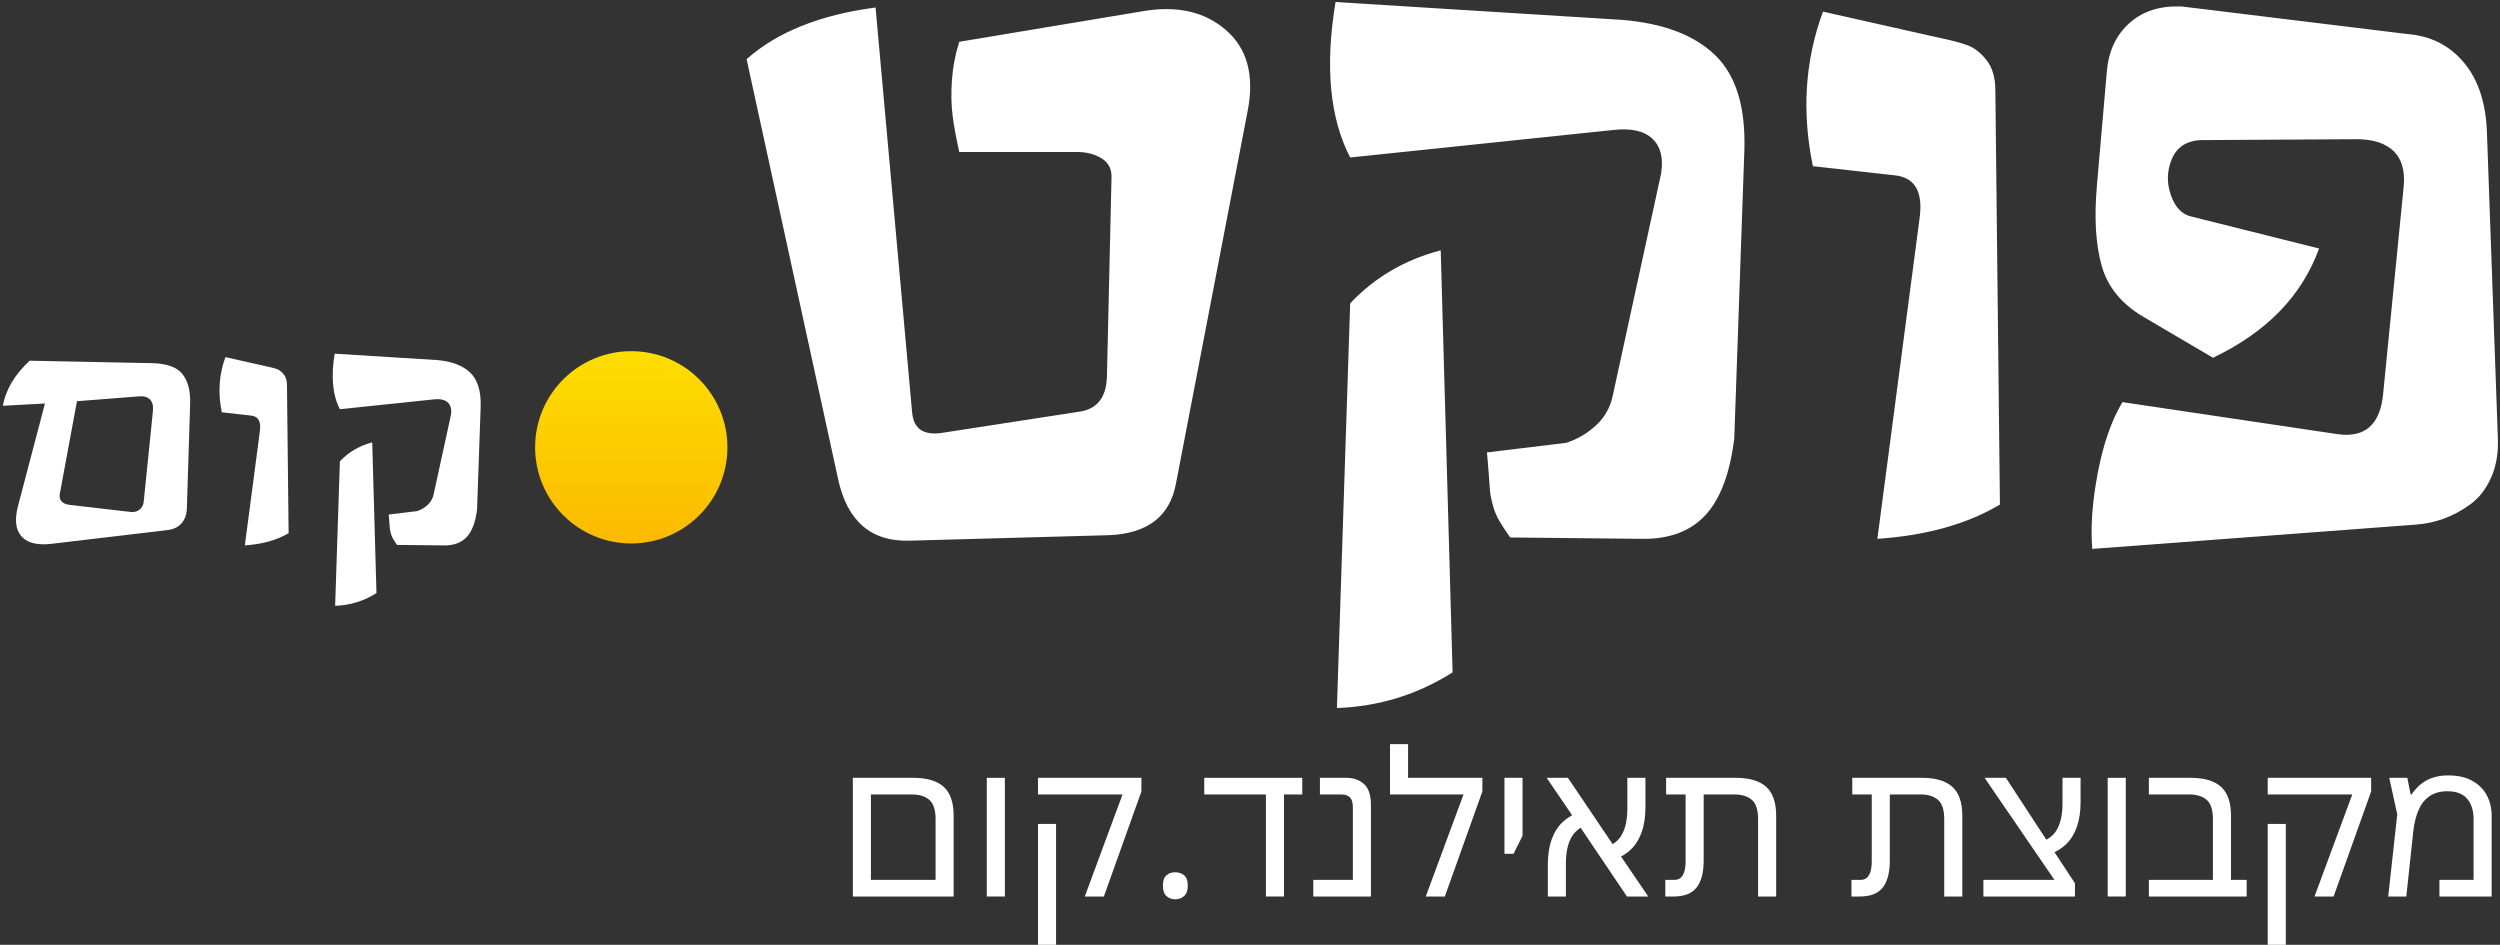<?xml version="1.0" encoding="UTF-8"?> <svg xmlns="http://www.w3.org/2000/svg" xmlns:xlink="http://www.w3.org/1999/xlink" width="299px" height="113px" viewBox="0 0 299 113" version="1.1"><rect x="0" y="0" width="299" height="113" fill="#333333" stroke="none"/><title>phuket-subtitle-logo</title><defs><linearGradient x1="50%" y1="0%" x2="50%" y2="100%" id="linearGradient-1"><stop stop-color="#FDDE00" offset="0%"></stop><stop stop-color="#FBBA00" offset="100%"></stop></linearGradient></defs><g id="Page-1" stroke="none" stroke-width="1" fill="none" fill-rule="evenodd"><g id="phuket-subtitle-logo" transform="translate(0.338, 0.242)"><g id="מקבוצת-תאילנד.קום-copy-31" transform="translate(101.662, 88.758)" fill="#FFFFFF" fill-rule="nonzero"><path d="M190.836,3.74 C191.941,3.74 192.878,3.948 193.646,4.364 C194.415,4.779 194.999,5.351 195.4,6.078 C195.8,6.805 196,7.648 196,8.607 L196,18.222 L189.756,18.222 L189.756,16.232 L193.839,16.232 L193.839,8.943 C193.839,7.952 193.586,7.153 193.082,6.545 C192.578,5.938 191.781,5.634 190.692,5.634 C189.86,5.634 189.159,5.826 188.591,6.21 C188.022,6.593 187.582,7.141 187.27,7.852 C186.958,8.563 186.746,9.407 186.634,10.382 L185.793,18.222 L183.631,18.222 L184.712,8.392 L183.752,4.028 L185.913,4.028 L186.321,6.042 L186.393,6.042 C186.601,5.738 186.838,5.451 187.102,5.179 C187.366,4.907 187.67,4.663 188.014,4.448 C188.359,4.232 188.763,4.06 189.227,3.932 C189.692,3.804 190.228,3.74 190.836,3.74 Z" id="Path"></path><path d="M174.817,18.222 L179.332,6.018 L169.221,6.018 L169.221,4.028 L181.59,4.028 L181.59,5.658 L177.099,18.222 L174.817,18.222 Z M169.221,24 L169.221,9.542 L171.383,9.542 L171.383,24 L169.221,24 Z" id="Shape"></path><path d="M162.665,18.222 L162.665,8.991 C162.665,7.872 162.417,7.097 161.92,6.665 C161.424,6.234 160.736,6.018 159.855,6.018 L155.004,6.018 L155.004,4.028 L159.999,4.028 C161.632,4.028 162.845,4.388 163.638,5.107 C164.43,5.826 164.826,6.977 164.826,8.559 L164.826,18.222 L162.665,18.222 Z M155.004,18.222 L155.004,16.232 L166.7,16.232 L166.7,18.222 L155.004,18.222 Z" id="Shape"></path><polygon id="Path" points="150.08 18.222 150.08 4.028 152.242 4.028 152.242 18.222"></polygon><path d="M144.941,18.03 L135.358,4.028 L137.904,4.028 L143.235,12.18 L146.165,16.639 L144.941,18.03 Z M135.214,18.222 L135.214,16.232 L145.661,16.232 L146.165,16.639 L146.165,18.222 L135.214,18.222 Z M143.067,13.187 L142.347,11.604 C142.731,11.461 143.071,11.261 143.367,11.005 C143.664,10.749 143.908,10.43 144.1,10.046 C144.292,9.662 144.436,9.223 144.532,8.727 C144.628,8.232 144.676,7.672 144.676,7.049 L144.676,4.028 L146.838,4.028 L146.838,6.905 C146.838,8.056 146.69,9.051 146.394,9.89 C146.097,10.729 145.669,11.421 145.109,11.964 C144.548,12.507 143.868,12.915 143.067,13.187 Z" id="Shape"></path><path d="M130.531,18.222 L130.531,8.991 C130.531,7.872 130.282,7.097 129.786,6.665 C129.29,6.234 128.601,6.018 127.721,6.018 L119.531,6.018 L119.531,4.028 L127.865,4.028 C129.498,4.028 130.711,4.388 131.503,5.107 C132.296,5.826 132.692,6.977 132.692,8.559 L132.692,18.222 L130.531,18.222 Z M119.435,18.222 L119.435,16.232 L120.54,16.232 C120.972,16.232 121.3,16.048 121.524,15.68 C121.748,15.313 121.861,14.761 121.861,14.026 L121.861,5.083 L124.022,5.083 L124.022,13.906 C124.022,15.345 123.742,16.424 123.181,17.143 C122.621,17.862 121.7,18.222 120.42,18.222 L119.435,18.222 Z" id="Shape"></path><path d="M108.267,18.222 L108.267,8.991 C108.267,7.872 108.019,7.097 107.523,6.665 C107.026,6.234 106.338,6.018 105.457,6.018 L97.267,6.018 L97.267,4.028 L105.601,4.028 C107.234,4.028 108.447,4.388 109.24,5.107 C110.032,5.826 110.429,6.977 110.429,8.559 L110.429,18.222 L108.267,18.222 Z M97.171,18.222 L97.171,16.232 L98.276,16.232 C98.708,16.232 99.037,16.048 99.261,15.68 C99.485,15.313 99.597,14.761 99.597,14.026 L99.597,5.083 L101.759,5.083 L101.759,13.906 C101.759,15.345 101.478,16.424 100.918,17.143 C100.358,17.862 99.437,18.222 98.156,18.222 L97.171,18.222 Z" id="Shape"></path><path d="M92.584,18.222 L86.412,9.063 L82.978,4.028 L85.523,4.028 L91.311,12.611 L95.13,18.222 L92.584,18.222 Z M83.122,18.222 L83.122,14.434 C83.122,13.235 83.278,12.212 83.59,11.365 C83.902,10.517 84.351,9.822 84.935,9.279 C85.519,8.735 86.22,8.336 87.036,8.08 L87.685,9.686 C87.156,9.878 86.712,10.174 86.352,10.573 C85.992,10.973 85.723,11.481 85.547,12.096 C85.371,12.711 85.283,13.443 85.283,14.29 L85.283,18.222 L83.122,18.222 Z M91.023,13.81 L90.303,12.228 C90.831,12.036 91.267,11.74 91.612,11.341 C91.956,10.941 92.212,10.438 92.38,9.83 C92.548,9.223 92.632,8.503 92.632,7.672 L92.632,4.028 L94.794,4.028 L94.794,7.528 C94.794,8.679 94.646,9.674 94.349,10.513 C94.053,11.353 93.625,12.044 93.065,12.587 C92.504,13.131 91.824,13.538 91.023,13.81 Z" id="Shape"></path><polygon id="Path" points="77.934 13.115 77.934 4.028 80.096 4.028 80.096 10.957 79.015 13.115"></polygon><polygon id="Path" points="66.406 4.028 75.292 4.028 75.292 5.658 70.801 18.222 68.52 18.222 73.035 6.018 64.245 6.018 64.245 0 66.406 0"></polygon><path d="M55.07,18.222 L55.07,16.232 L59.801,16.232 L59.801,7.552 C59.801,6.993 59.685,6.597 59.453,6.366 C59.221,6.134 58.873,6.018 58.409,6.018 L55.863,6.018 L55.863,4.028 L59.033,4.028 C59.882,4.028 60.582,4.276 61.134,4.771 C61.687,5.267 61.963,6.106 61.963,7.289 L61.963,18.222 L55.07,18.222 Z" id="Path"></path><path d="M49.402,18.222 L49.402,5.179 L51.564,5.179 L51.564,18.222 L49.402,18.222 Z M42.029,6.018 L42.029,4.028 L53.749,4.028 L53.749,6.018 L42.029,6.018 Z" id="Shape"></path><path d="M37.082,16.927 C37.082,16.336 37.226,15.92 37.514,15.68 C37.802,15.441 38.146,15.321 38.547,15.321 C38.963,15.321 39.319,15.441 39.615,15.68 C39.912,15.92 40.06,16.336 40.06,16.927 C40.06,17.502 39.912,17.918 39.615,18.174 C39.319,18.43 38.963,18.557 38.547,18.557 C38.146,18.557 37.802,18.43 37.514,18.174 C37.226,17.918 37.082,17.502 37.082,16.927 Z" id="Path"></path><path d="M27.739,18.222 L32.254,6.018 L22.143,6.018 L22.143,4.028 L34.512,4.028 L34.512,5.658 L30.021,18.222 L27.739,18.222 Z M22.143,24 L22.143,9.542 L24.305,9.542 L24.305,24 L22.143,24 Z" id="Shape"></path><polygon id="Path" points="16.019 18.222 16.019 4.028 18.181 4.028 18.181 18.222"></polygon><path d="M0,18.222 L0,4.028 L7.229,4.028 C8.862,4.028 10.075,4.388 10.868,5.107 C11.66,5.826 12.056,6.977 12.056,8.559 L12.056,18.222 L0,18.222 Z M2.161,16.232 L9.895,16.232 L9.895,8.991 C9.895,7.872 9.647,7.097 9.15,6.665 C8.654,6.234 7.966,6.018 7.085,6.018 L2.161,6.018 L2.161,16.232 Z" id="Shape"></path></g><g id="phuket-com"><g id="Group-19" transform="translate(0, 41.758)"><path d="M52.793,23.23 C53.952,23.243 54.85,22.905 55.488,22.215 C56.126,21.525 56.536,20.431 56.719,18.934 L56.719,18.934 L57.148,6.668 C57.214,4.806 56.8,3.442 55.908,2.576 C55.016,1.71 53.685,1.206 51.914,1.062 L51.914,1.062 L39.688,0.301 C39.232,3.048 39.44,5.262 40.312,6.941 L40.312,6.941 L51.523,5.77 C52.292,5.678 52.855,5.799 53.213,6.131 C53.571,6.463 53.698,6.961 53.594,7.625 L53.594,7.625 L51.523,17.137 C51.419,17.618 51.188,18.029 50.83,18.367 C50.472,18.706 50.046,18.96 49.551,19.129 L49.551,19.129 L46.152,19.539 C46.178,19.773 46.204,20.079 46.23,20.457 L46.23,20.457 L46.251,20.751 C46.267,20.972 46.28,21.131 46.289,21.229 C46.302,21.365 46.341,21.554 46.406,21.795 C46.471,22.036 46.562,22.257 46.68,22.459 C46.797,22.661 46.953,22.898 47.148,23.172 L47.148,23.172 L52.793,23.23 Z M39.746,30.457 C41.543,30.392 43.19,29.884 44.688,28.934 L44.688,28.934 L44.18,10.906 C42.643,11.31 41.354,12.065 40.312,13.172 L40.312,13.172 L39.746,30.457 Z M28.945,23.23 C31.042,23.087 32.786,22.599 34.18,21.766 L34.18,21.766 L33.984,4.07 C33.984,3.536 33.861,3.11 33.613,2.791 C33.366,2.472 33.092,2.257 32.793,2.146 C32.493,2.036 32.057,1.922 31.484,1.805 L31.484,1.805 L26.621,0.711 C25.853,2.794 25.71,4.995 26.191,7.312 L26.191,7.312 L29.688,7.703 C30.56,7.794 30.911,8.419 30.742,9.578 L30.742,9.578 L28.945,23.23 Z M2.246,22.166 C2.962,22.954 4.173,23.243 5.879,23.035 L5.879,23.035 L19.707,21.395 C20.436,21.303 20.996,21.03 21.387,20.574 C21.777,20.118 21.986,19.526 22.012,18.797 L22.012,18.797 L22.402,6.336 C22.454,4.773 22.148,3.576 21.484,2.742 C20.82,1.909 19.616,1.473 17.871,1.434 L17.871,1.434 L3.203,1.141 C1.419,2.807 0.352,4.604 1.05160325e-12,6.531 L1.05160325e-12,6.531 L5.039,6.258 L1.816,18.523 C1.387,20.164 1.53,21.378 2.246,22.166 Z M15.427,19.239 L15.273,19.227 L8.008,18.387 C6.979,18.257 6.602,17.71 6.875,16.746 L6.875,16.746 L8.867,5.984 L16.367,5.398 C16.914,5.359 17.331,5.493 17.617,5.799 C17.904,6.105 18.014,6.57 17.949,7.195 L17.949,7.195 L16.855,17.957 C16.816,18.387 16.647,18.719 16.348,18.953 C16.048,19.188 15.69,19.279 15.273,19.227 L15.427,19.239 Z" id="קום" fill="#FFFFFF" fill-rule="nonzero"></path><circle id="Oval-Copy-8" fill="url(#linearGradient-1)" cx="75.162" cy="11.5" r="11.5"></circle></g><path d="M249.898,65.406 L288.507,62.508 C289.674,62.435 290.813,62.198 291.925,61.797 C293.037,61.396 294.113,60.812 295.152,60.047 C296.191,59.281 297.011,58.215 297.613,56.848 C298.214,55.48 298.479,53.922 298.406,52.172 L298.406,52.172 L297.093,15.422 C296.948,11.958 296.018,9.215 294.304,7.191 C292.591,5.168 290.349,4.047 287.578,3.828 L287.578,3.828 L260.726,0.547 C258.138,0.401 256.032,1.039 254.41,2.461 C252.787,3.883 251.867,5.797 251.648,8.203 L251.648,8.203 L250.445,22.039 C250.117,25.831 250.308,28.993 251.019,31.527 C251.73,34.061 253.38,36.094 255.968,37.625 L255.968,37.625 L264.336,42.547 C270.752,39.484 274.981,35.128 277.023,29.477 L277.023,29.477 L261.711,25.648 C260.617,25.393 259.815,24.546 259.304,23.105 C258.794,21.665 258.821,20.243 259.386,18.84 C259.951,17.436 261.054,16.661 262.695,16.516 L262.695,16.516 L281.507,16.406 C283.476,16.406 284.953,16.88 285.937,17.828 C286.921,18.776 287.323,20.198 287.14,22.094 L287.14,22.094 L284.679,46.922 C284.315,50.568 282.492,52.154 279.211,51.68 L279.211,51.68 L253.507,47.852 C252.195,50.039 251.211,52.865 250.554,56.328 C249.898,59.792 249.679,62.818 249.898,65.406 L249.898,65.406 Z M224.196,64.203 C230.066,63.802 234.952,62.435 238.853,60.102 L238.853,60.102 L238.306,10.555 C238.306,9.06 237.96,7.866 237.267,6.973 C236.574,6.079 235.808,5.478 234.97,5.168 C234.131,4.858 232.91,4.539 231.306,4.211 L231.306,4.211 L217.689,1.148 C215.538,6.982 215.137,13.143 216.486,19.633 L216.486,19.633 L226.275,20.727 C228.717,20.982 229.702,22.732 229.228,25.977 L229.228,25.977 L224.196,64.203 Z M196.089,64.203 C199.333,64.24 201.849,63.292 203.636,61.359 C205.422,59.427 206.57,56.365 207.081,52.172 L207.081,52.172 L208.284,17.828 C208.466,12.615 207.309,8.796 204.811,6.371 C202.314,3.947 198.586,2.534 193.628,2.133 L193.628,2.133 L159.393,0 C158.117,7.693 158.701,13.891 161.143,18.594 L161.143,18.594 L192.534,15.312 C194.685,15.057 196.262,15.395 197.264,16.324 C198.267,17.254 198.623,18.648 198.331,20.508 L198.331,20.508 L192.534,47.141 C192.242,48.49 191.595,49.638 190.593,50.586 C189.59,51.534 188.396,52.245 187.011,52.719 L187.011,52.719 L177.495,53.867 C177.568,54.523 177.641,55.38 177.714,56.438 C177.787,57.495 177.841,58.215 177.878,58.598 C177.914,58.98 178.024,59.509 178.206,60.184 C178.388,60.858 178.643,61.478 178.971,62.043 C179.3,62.608 179.737,63.273 180.284,64.039 L180.284,64.039 L196.089,64.203 Z M159.557,84.438 C164.589,84.255 169.201,82.833 173.393,80.172 L173.393,80.172 L171.971,29.695 C167.669,30.826 164.06,32.94 161.143,36.039 L161.143,36.039 L159.557,84.438 Z M108.188,64.428 L108.481,64.422 L132.27,63.766 C136.9,63.583 139.58,61.523 140.309,57.586 L140.309,57.586 L148.895,12.961 C149.697,8.768 148.831,5.569 146.297,3.363 C143.763,1.158 140.455,0.401 136.371,1.094 L136.371,1.094 L114.387,4.758 C113.913,6.253 113.621,7.784 113.512,9.352 C113.403,10.919 113.43,12.332 113.594,13.59 C113.758,14.848 114.023,16.297 114.387,17.938 L114.387,17.938 L128.496,17.938 C129.627,17.938 130.602,18.193 131.422,18.703 C132.243,19.214 132.635,19.979 132.598,21 L132.598,21 L132.051,44.789 C131.978,47.305 130.866,48.708 128.715,49 L128.715,49 L112.418,51.516 C110.158,51.88 108.937,51.078 108.754,49.109 L108.754,49.109 L104.379,0.656 C97.744,1.531 92.603,3.591 88.957,6.836 L88.957,6.836 L99.895,57.039 C100.989,62.107 103.851,64.568 108.481,64.422 L108.188,64.428 Z" id="פוקט" fill="#FFFFFF" fill-rule="nonzero"></path></g></g></g></svg> 